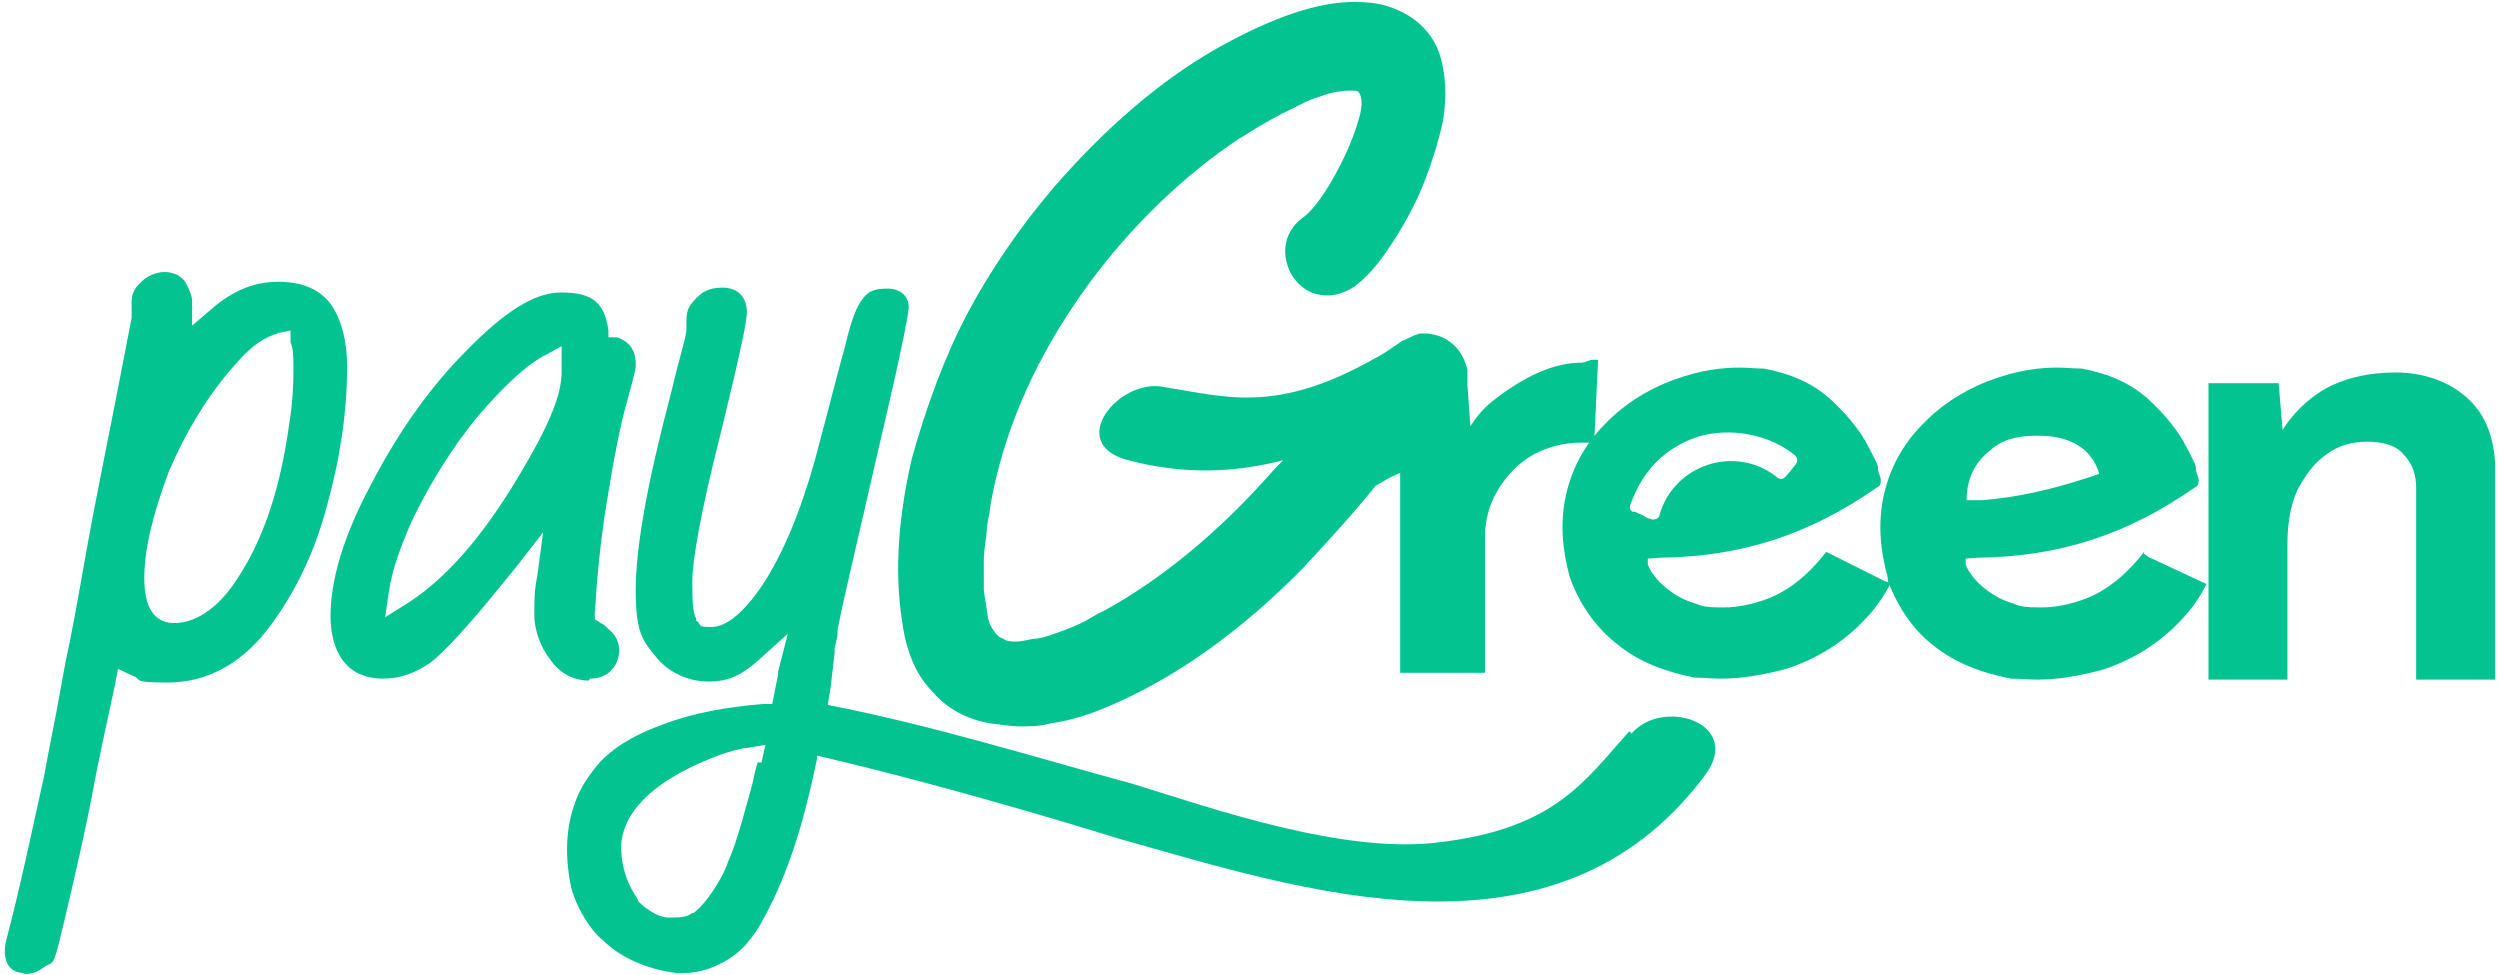 <?xml version="1.0" encoding="UTF-8"?>
<svg id="Calque_1" data-name="Calque 1" xmlns="http://www.w3.org/2000/svg" version="1.1" viewBox="0 0 256.4 100">
  <defs>
    <style>
      .cls-1 {
        fill: #03c490;
        stroke-width: 0px;
      }
    </style>
  </defs>
  <path class="cls-1" d="M193.3,59.6l-6-3h0c-1,1.3-3.1,3.7-6,4.8-1.6.6-3.1.9-4.6.9s-2.2-.1-2.8-.4c-2.2-.6-4.3-2.4-4.9-4v-.6c-.1,0,1.2-.1,1.2-.1h0c8.5-.1,15.4-2.4,22.3-7.2.3-.1.4-.4.4-.7h0c0-.4-.3-.9-.3-1.2v-.3c0-.1-.6-1.3-1.2-2.4-.1-.3-.3-.4-.4-.7-.7-1-1.5-2.1-3.1-3.6h0c-1.9-1.8-4.3-2.8-7-3.3-.9,0-1.6-.1-2.5-.1-1.9,0-3.9.3-6,1-3.1,1-5.8,2.7-7.8,4.8-2.1,2.1-3.4,4.6-4,7.3-.6,2.7-.4,5.5.4,8.4,1,2.8,2.7,5.2,4.9,6.9,2.2,1.8,4.9,2.8,7.9,3.4.9,0,1.8.1,2.8.1,2.1,0,4.3-.4,6.6-1,3.1-1,5.8-2.7,7.9-4.9,1.2-1.2,2.1-2.5,2.8-3.9M167.5,52.5c-.3-.1-.4-.4-.3-.7,1.2-3.4,3.4-5.8,6.9-7,3.3-1,7.3-.3,10,1.9.3.3.3.7,0,1-.3.4-.7.9-1,1.2s-.6.3-.9,0h0c-4.2-3.3-10.5-1.3-12,3.9,0,.4-.6.6-1,.4-.1,0-.4-.1-.6-.3l-.9-.4h-.1Z"/>
  <path class="cls-1" d="M2.6,99.8c-2.8,0-2-3.2-2-3.2,1.6-6.1,2.8-12,3.9-16.9.6-3.3,1.2-6.1,1.6-8.4l.6-3.3c.6-2.7,1.3-6.6,2.2-11.7.9-5.1,2.5-12.7,4.6-23.7h0v-1.6c0-.6.1-1.3,1-2.1.6-.6,1.5-1,2.4-1s1.8.4,2.2,1.2c.3.6.6,1.2.6,1.8v2.5l2.1-1.8c2.1-1.8,4.3-2.7,6.7-2.7s4.3.7,5.5,2.4c1,1.5,1.6,3.6,1.6,6.3,0,4.6-.7,9.4-2.1,14.4-1.3,4.9-3.4,9.1-6.1,12.6-2.8,3.6-6.3,5.4-10.2,5.4s-2.5-.3-3.6-.7l-1.5-.7-.3,1.6c-.9,4.2-1.8,8.2-2.5,12.1-.9,4.6-2.7,12.2-3.3,14.6s-.7,1.7-1.5,2.3-1.3.7-2.2.7ZM28.5,34.2c-1.2.3-2.7,1.2-4.3,3.1-2.8,3.1-5.1,6.9-6.9,11.1-1.6,4.3-2.5,7.9-2.5,10.9s1,4.6,3.1,4.6,4.5-1.5,6.4-4.5c2.7-4,4.5-9.4,5.4-16.2.3-1.8.4-3.7.4-5.4s-.1-2.2-.3-2.7v-1.2l-1.5.3h.1Z"/>
  <path class="cls-1" d="M60.4,69.8c-1.5,0-3-.7-4-2.2-1-1.3-1.6-3-1.6-4.6s0-2.4.3-3.9l.6-4.5-2.8,3.6c-.6.7-1.2,1.5-1.8,2.2-3.4,4.2-5.7,6.6-7,7.6-1.5,1-3,1.6-4.8,1.6-4.6,0-5.4-4-5.4-6.4,0-3.7,1.3-8.2,4.2-13.6,2.7-5.2,6-9.9,9.7-13.6,3.9-4,7-6,9.7-6s4.5.6,4.9,3.9v.7h.9c1.2.4,1.9,1.3,1.9,2.7v.3c0,.1,0,.4-.9,3.6-.6,2.1-1.3,5.5-2.1,10.5-.7,4.3-1,8.1-1.2,11.2v.6l.6.4c.3.1.6.4.9.7.7.6,1,1.3,1,2.1s-.3,1.5-.7,1.9c-.4.6-1.3,1-2.2,1h-.1ZM55.6,36.6c-1.8,1-3.9,3-6.6,6.1-2.7,3.3-4.9,6.9-6.7,10.6-1.2,2.7-2.1,5.2-2.4,7.3l-.4,2.7,2.4-1.5c4.6-3,8.8-8.2,13.2-16.3,2.4-4.5,2.5-6.4,2.5-7.5v-.3h0v-2.2l-1.8,1h-.1Z"/>
  <path class="cls-1" d="M167.1,75c-4.6,5.1-7.6,10-19.6,11.4-9.7,1.2-22.9-3.4-31.3-6-10.3-2.8-20.5-6-31.3-8.1l.3-1.9h0l.4-3.4v-.4h0c0-.3.3-1.2.3-1.6h0v-.4h0c.7-3.6,2.1-9.3,4-17.7,3-12.7,3.3-15,3.3-15.4,0-.9-.6-1.9-2.2-1.9s-2.1.4-2.7,1.3c-.3.4-.9,1.5-1.6,4.5-.6,2.1-1.6,6.1-3.1,11.7-1.5,5.4-3.3,9.7-5.4,12.9-1.9,2.8-3.7,4.3-5.2,4.3s-1-.1-1.5-.6h-.1v-.3c-.3-.4-.4-1.5-.4-3.7s.9-7.3,2.8-14.8c2.8-11.4,2.8-12.4,2.8-12.9,0-1.5-.9-2.5-2.5-2.5s-2.4.6-3.3,1.8c-.3.4-.4,1-.4,1.8v.7c0,.7-.6,2.4-1.6,6.6-2.4,9.1-3.6,15.7-3.6,20.1s.7,5.2,2.1,6.9c1.3,1.6,3.3,2.5,5.4,2.5s3.4-.7,5.1-2.2l3-2.7-1,3.9v.3l-.6,3h-.9c-3.7.3-7.2.9-10.3,2.1-4.5,1.6-6.4,3.6-7.3,4.9-3.1,4-2.7,8.8-2.2,11.4.3,1.8,1.8,4.6,3.3,5.8h0c1.8,1.8,4.5,3,7.6,3.4h.7c3,0,5.7-1.9,6.7-3.3.9-1,1.6-2.4,2.5-4.2,2.4-5.1,3.6-10.2,4.5-14.5v-.3c14.7,3.4,30.9,8.5,30.9,8.5,18.6,5.2,44.7,14.1,60.1-6.4,4.2-5.5-4.5-8.2-7.6-4.2h.3ZM77.7,78.2h0c-.3.9-.4,1.8-.7,2.8s-.6,2.2-1,3.6c-.4,1.2-.7,2.4-1.3,3.7-.4,1.2-1,2.2-1.6,3.1-.6.9-1.2,1.6-1.9,2.2,0,0-.1,0-.3.1-.4.3-1,.4-1.8.4h-.7c-.9-.1-1.6-.6-2.2-1l-.7-.6h0c0-.1-.3-.6-.3-.6h0c-1-1.5-1.5-3.3-1.5-5.1.1-2.7,2.1-6.4,10.2-9.4.9-.3,1.8-.6,2.8-.7l1.8-.3-.4,1.8h0Z"/>
  <path class="cls-1" d="M219.9,56.6h0c-1,1.3-3.1,3.7-6,4.8-1.6.6-3.1.9-4.6.9s-2.2-.1-2.8-.4c-2.2-.6-4.3-2.4-4.9-4v-.6c-.1,0,1.2-.1,1.2-.1h0c8.5-.1,15.4-2.4,22.3-7.2.3-.1.4-.4.4-.7h0c0-.4-.3-.9-.3-1.2v-.3c0-.1-.6-1.3-1.2-2.4-.1-.3-.3-.4-.4-.7-.7-1-1.5-2.1-3.1-3.6h0c-1.9-1.8-4.3-2.8-7-3.3-.9,0-1.6-.1-2.5-.1-1.9,0-3.9.3-6,1-3.1,1-5.8,2.7-7.8,4.8-2.1,2.1-3.4,4.6-4,7.3s-.4,5.5.4,8.4c0,.1,0,.4.1.6,1,2.5,2.5,4.8,4.6,6.4,2.2,1.8,4.9,2.8,7.9,3.4.9,0,1.8.1,2.8.1,2.1,0,4.3-.4,6.6-1,3.1-1,5.8-2.7,7.9-4.9,1.2-1.2,2.1-2.5,2.8-3.9l-6-2.8h0l-.4-.3ZM201.7,51c.1-2.1.9-3.6,2.4-4.8,1.3-1.2,3.1-1.6,5.4-1.5,3.1.1,5.1,1.5,5.8,3.9l-.9.3c-3.6,1.2-7.3,2.1-11.1,2.4h-1.6c0,.1,0-.3,0-.3Z"/>
  <path class="cls-1" d="M247.8,69.8v-19.8c0-1.3-.4-2.5-1.3-3.4-.7-.9-2.1-1.3-3.7-1.3s-3,.4-4.2,1.3c-1.3.9-2.2,2.2-3,3.7-.7,1.6-1,3.4-1,5.5v13.9h-8.1v-30.4h7.2l.4,4.8c1-1.6,2.4-3,4-4,2.1-1.3,4.8-1.9,7.6-1.9s5.4.9,7.2,2.5c1.9,1.6,2.8,3.9,3,6.7v22.3h-8.1Z"/>
  <path class="cls-1" d="M162.1,37.2c-1.2,0-2.7.3-4.3,1-1.6.7-3.3,1.8-4.8,3-.9.7-1.6,1.6-2.2,2.5l-.3-4.2v-1h0v-.6c-.4-1.6-1.3-2.8-2.8-3.4-.4-.1-.9-.3-1.5-.3s0,0-.1,0h-.3c-.4,0-1,.3-1.8.7h-.1c-.9.6-1.8,1.3-2.8,1.8-10.2,5.8-15.3,4-21.7,3-4.6-1-10.2,5.8-3.7,7.5,5.7,1.5,10.9,1.3,15.9,0-.4.4-1,1-1.5,1.6-5.1,5.7-10.8,10.5-16.8,13.8-.9.4-1.6.9-2.2,1.2s-1.3.6-2.4,1c-.9.3-1.6.6-2.4.7-.6,0-1.3.3-2.1.3h0c-.4,0-1,0-1.3-.3h0c-.4-.1-.7-.4-.9-.7-.3-.4-.6-.9-.7-1.6-.1-.9-.3-1.8-.4-2.7v-3c0-1.3.3-2.4.3-3.1s.3-1.6.4-2.7c1.3-7.2,4.2-13.9,8.4-20.2,4.2-6.3,9.4-11.7,15.1-15.9.9-.6,1.6-1.2,2.7-1.8.9-.6,2.1-1.3,3.6-2.1,1.5-.7,2.8-1.5,4-1.8,1-.4,2.1-.6,3-.6s.6,0,.9.1c.3.3.6,1.2,0,3-.6,2.1-1.6,4.2-2.8,6.3-1.5,2.5-2.5,3.4-3,3.7h0c-1.9,1.5-2.2,3.9-.9,6h0c1.3,1.8,2.8,1.9,3.6,1.9s1.8-.3,2.7-.9h0c1.2-.9,2.4-2.2,3.7-4.2,1.2-1.8,2.4-3.9,3.3-6.1.9-2.2,1.6-4.5,2.1-6.7.4-2.5.3-4.9-.4-7-.9-2.4-2.8-4-5.4-4.8-1-.3-2.1-.4-3.3-.4-3.7,0-8.2,1.5-13.8,4.6-6.1,3.4-11.8,8.4-17.1,14.5-3.3,3.9-6.3,8.2-8.7,12.7-2.4,4.5-4.3,9.7-5.8,15.1-1.3,5.7-1.8,11.2-1,16.5.4,3,1.3,5.4,3,7.2,1.6,1.9,3.7,3,6.1,3.4,1,.1,2.1.3,3,.3s2.1,0,3.1-.3c2.1-.3,4-.9,6.1-1.8,7-3,13.6-7.8,19.8-14.1,2.5-2.7,5.1-5.5,7.5-8.5.6-.3,1-.6,1.6-.9l.9-.4v20.5h8.7v-13.8c0-1.8.4-3.4,1.3-4.9.9-1.5,2.1-2.8,3.7-3.7,1.3-.7,3-1.2,4.8-1.2s.6,0,.7,0h.7l.4-8.5h-.7l-.9.3Z"/>
</svg>